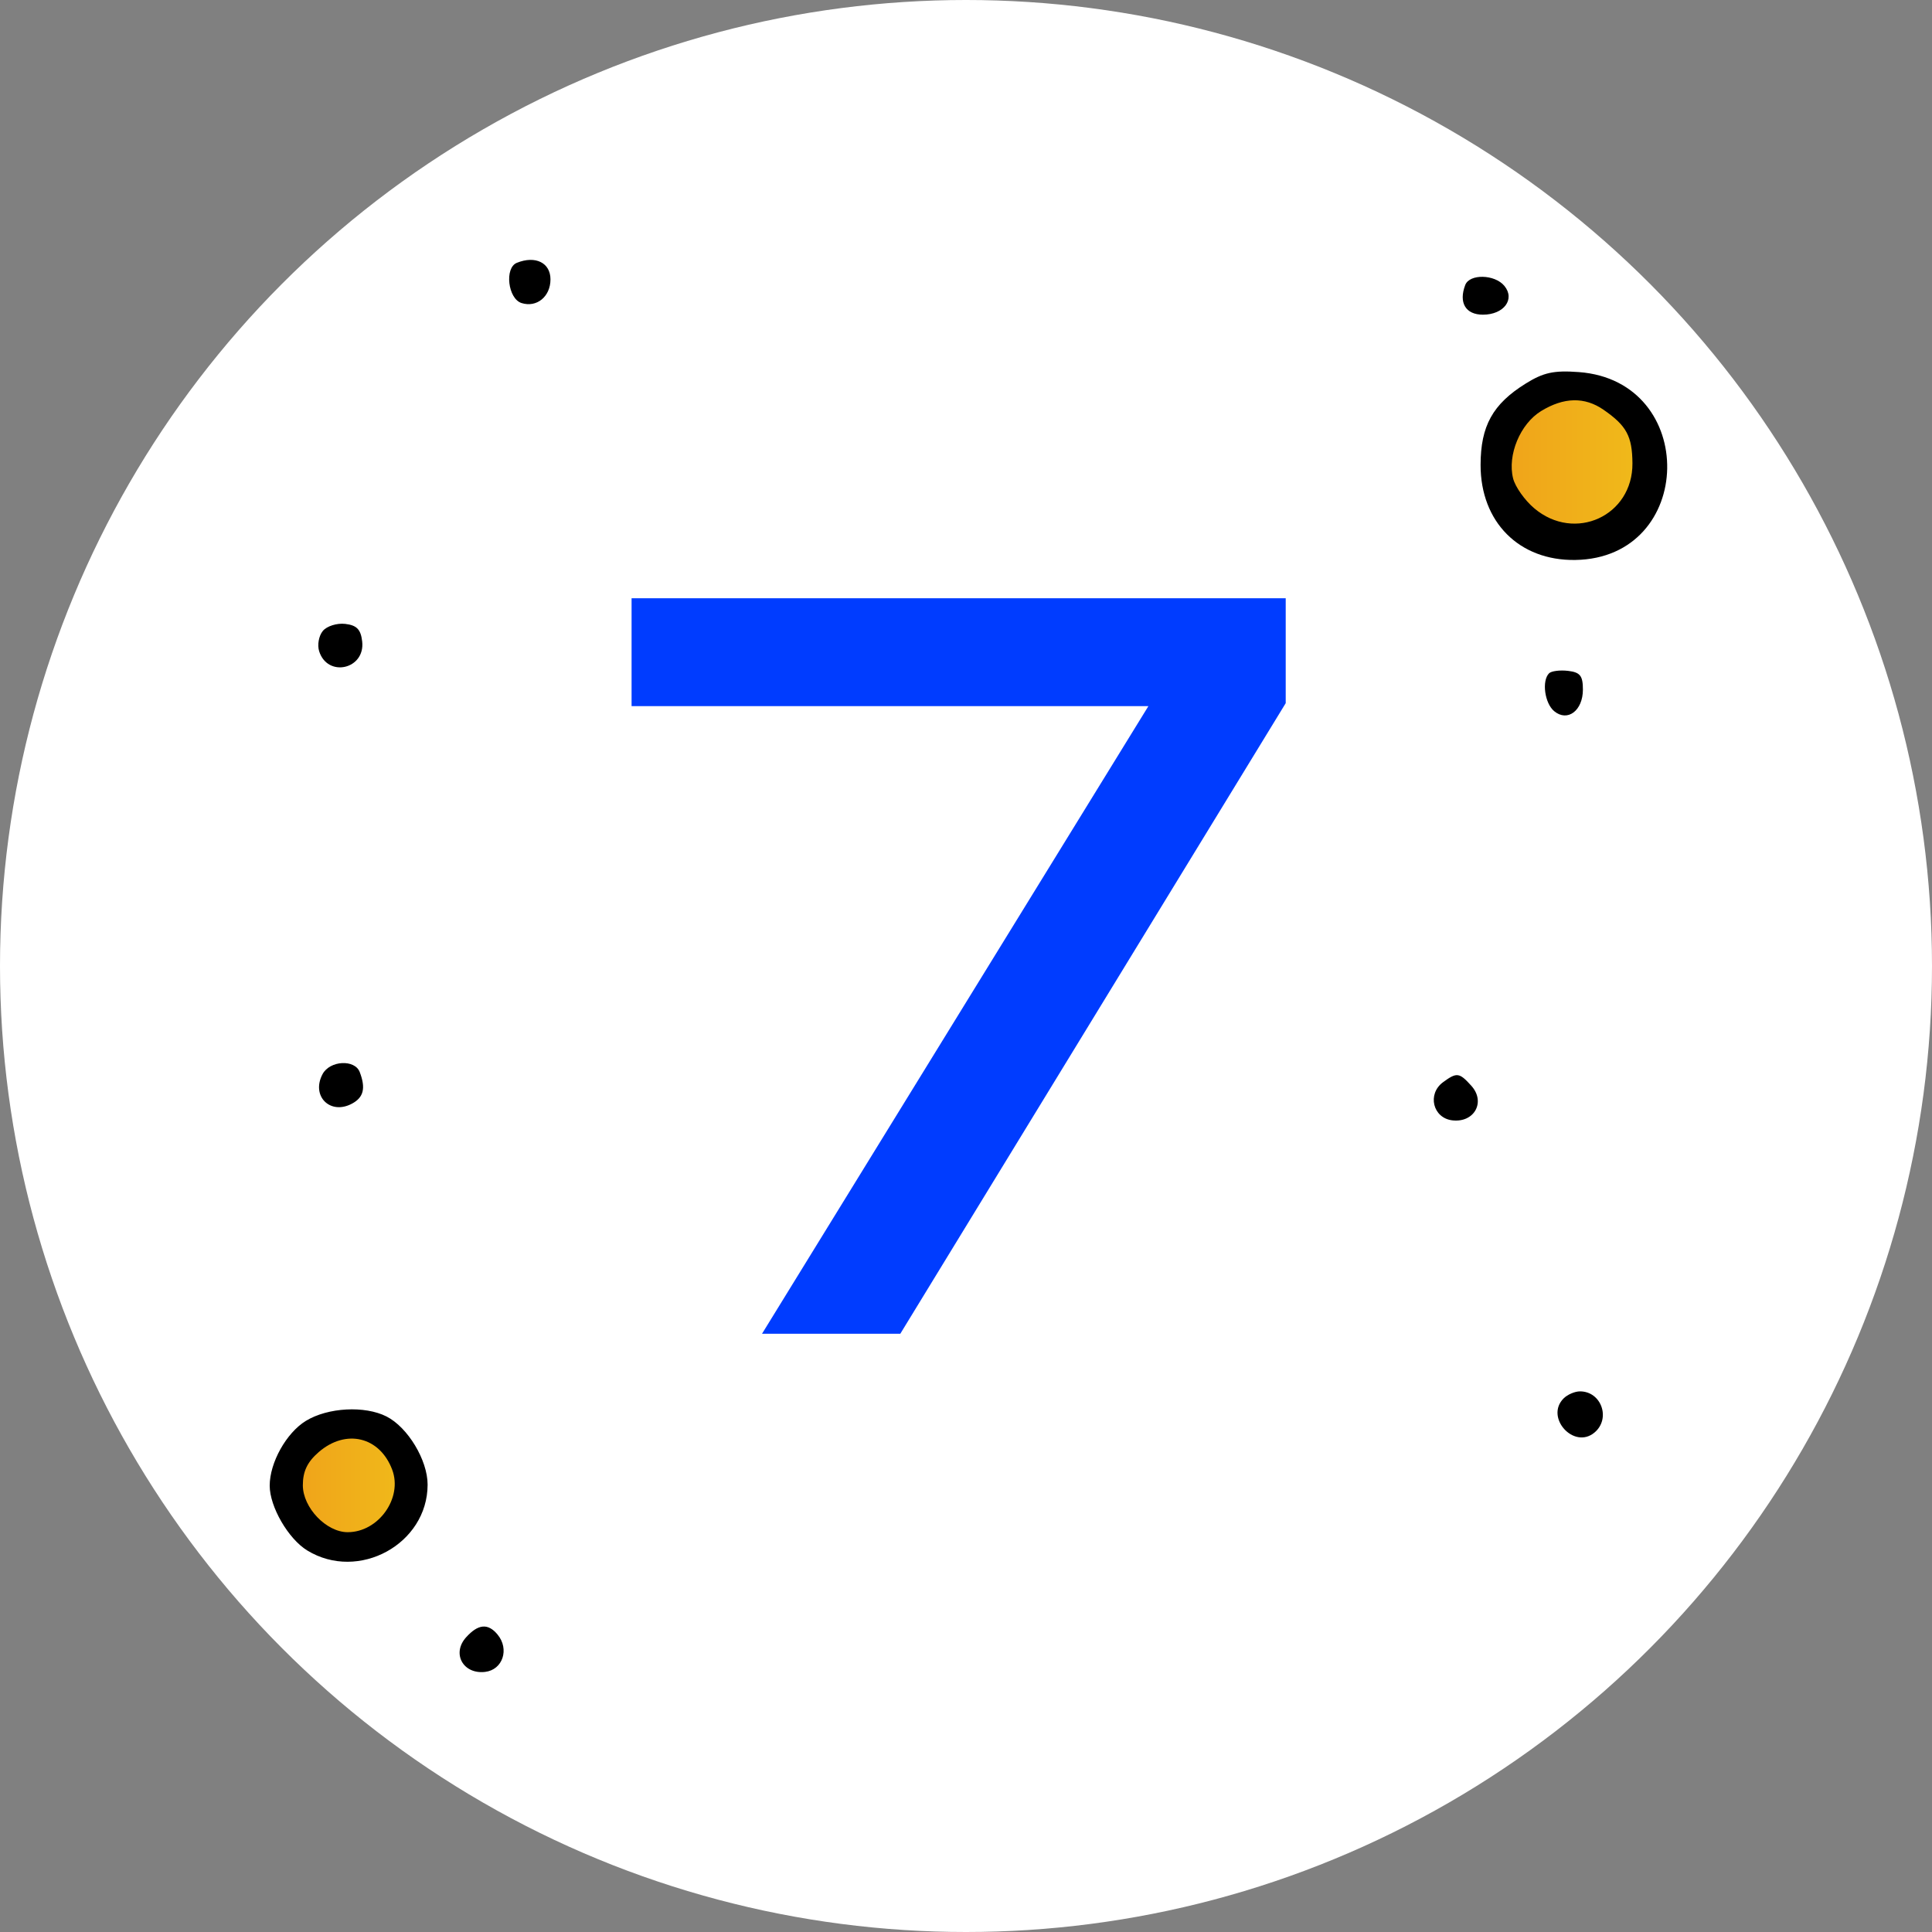 <svg width="394" height="394" viewBox="0 0 394 394" fill="none" xmlns="http://www.w3.org/2000/svg">
<rect x="0" y="0" width="394" height="394" fill="#808080" stroke="none"/>
<circle cx="197" cy="197" r="197" fill="white"/>
<circle cx="15.5" cy="15.5" r="15.5" transform="matrix(-1 0 0 1 336 79)" fill="#D9D9D9"/>
<circle cx="15.5" cy="15.5" r="15.5" transform="matrix(-1 0 0 1 336 79)" fill="url(#paint0_linear_1554_68)"/>
<circle cx="12.5" cy="12.5" r="12.5" transform="matrix(-1 0 0 1 84 291)" fill="#D9D9D9"/>
<circle cx="12.5" cy="12.5" r="12.5" transform="matrix(-1 0 0 1 84 291)" fill="url(#paint1_linear_1554_68)"/>
<path d="M155.4 272L239 136.2L238.8 144H128.8V122H262.2V143.4L183.6 272H155.4Z" fill="#003CFF"/>
<path fill-rule="evenodd" clip-rule="evenodd" d="M105.4 53.599C102.854 54.63 103.584 60.917 106.352 61.799C109.452 62.786 112.26 60.493 112.26 56.977C112.26 53.578 109.188 52.066 105.4 53.599ZM298.812 58.122C297.433 61.726 298.889 64.174 302.415 64.174C306.692 64.174 309.041 61.015 306.787 58.292C304.827 55.924 299.694 55.813 298.812 58.122ZM311.113 78.239C304.42 82.408 301.949 86.87 301.941 94.809C301.926 106.458 309.806 114.369 321.248 114.196C345.79 113.824 346.464 77.689 321.963 75.879C316.878 75.502 314.769 75.962 311.113 78.239ZM314.283 83.829C310.023 86.435 307.378 92.794 308.571 97.561C308.999 99.275 310.944 102.022 312.89 103.665C321.15 110.638 332.989 105.206 332.91 94.48C332.869 88.955 331.711 86.81 327.016 83.564C323.164 80.9 318.928 80.989 314.283 83.829ZM65.834 128.671C65.016 129.661 64.679 131.523 65.086 132.81C66.807 138.25 74.515 136.487 73.86 130.804C73.578 128.361 72.752 127.507 70.405 127.233C68.709 127.036 66.652 127.683 65.834 128.671ZM315.905 137.311C314.388 138.832 315.005 143.413 316.944 145.028C319.664 147.291 322.808 144.932 322.808 140.625C322.808 137.812 322.243 137.1 319.782 136.812C318.117 136.617 316.371 136.842 315.905 137.311ZM65.783 219.046C63.397 223.516 67.33 227.462 71.787 225.068C74.159 223.795 74.618 221.917 73.362 218.632C72.35 215.985 67.268 216.263 65.783 219.046ZM294.293 220.695C291.01 223.103 292.205 228.016 296.186 228.478C300.673 228.997 303.022 224.715 300.054 221.426C297.602 218.709 297.089 218.644 294.293 220.695ZM318.872 285.184C315.015 289.052 320.963 295.647 325.158 292.154C328.547 289.332 326.59 283.748 322.212 283.748C321.162 283.748 319.659 284.394 318.872 285.184ZM62.384 289.762C58.397 292.199 55 298.278 55 302.974C55 307.281 58.794 313.828 62.658 316.192C73.111 322.586 87.192 314.887 87.204 302.771C87.21 297.778 83.168 291.075 78.822 288.868C74.387 286.617 66.855 287.027 62.384 289.762ZM65.007 296.123C62.687 298.125 61.76 300.057 61.76 302.893C61.76 307.46 66.543 312.466 70.905 312.466C77.202 312.466 82.165 305.48 79.975 299.7C77.429 292.983 70.552 291.339 65.007 296.123ZM95.052 333.905C92.084 337.195 94.433 341.476 98.919 340.957C102.523 340.539 103.936 336.321 101.469 333.34C99.525 330.992 97.521 331.169 95.052 333.905Z" fill="black"/>
<defs>
<linearGradient id="paint0_linear_1554_68" x1="31" y1="15.5" x2="0" y2="15.5" gradientUnits="userSpaceOnUse">
<stop stop-color="#F0A21A"/>
<stop offset="1" stop-color="#F0BB1A"/>
</linearGradient>
<linearGradient id="paint1_linear_1554_68" x1="25" y1="12.5" x2="0" y2="12.5" gradientUnits="userSpaceOnUse">
<stop stop-color="#F0A21A"/>
<stop offset="1" stop-color="#F0BB1A"/>
</linearGradient>
</defs>
</svg>
